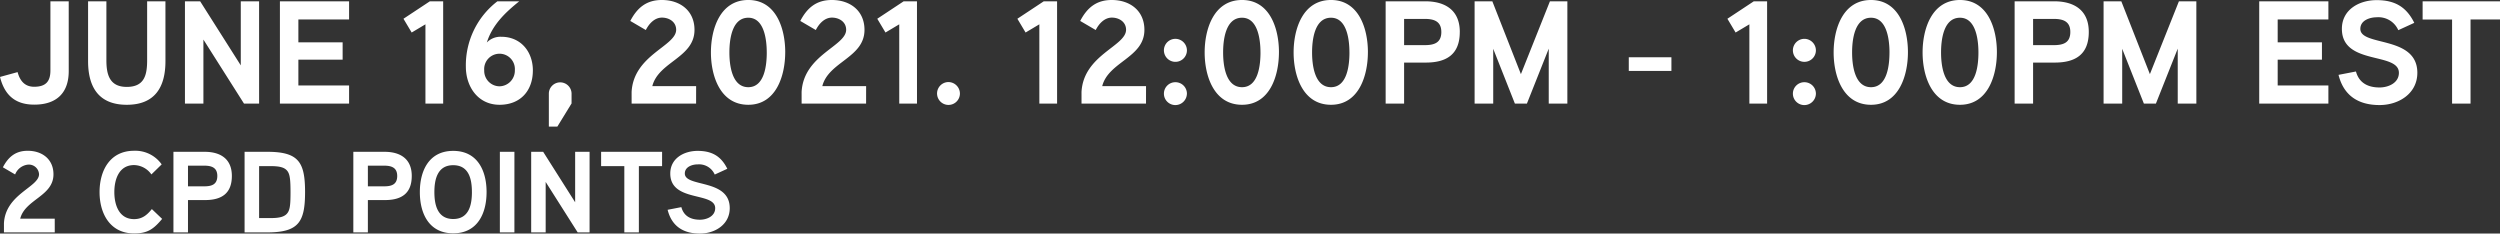<svg xmlns="http://www.w3.org/2000/svg" width="562.947" height="52.591" viewBox="0 0 562.947 52.591">
  <rect x="0" y="0" width="562.947" height="52.591" fill="#333333" stroke="none"/>
  <g id="Group_502" data-name="Group 502" transform="translate(-235.726 -526.669)">
    <path id="Path_6554" data-name="Path 6554" d="M16.2,12.966H12.078V28.542c0,2.442-1.023,3.663-3.663,3.663-2.013,0-3.168-1.221-3.729-3.3L.726,29.994c.99,3.927,3.267,6.237,7.722,6.237,4.983,0,7.755-2.607,7.755-7.557Zm21.78,0H33.858V26.232c0,3.3-.594,6.006-4.587,6.006-3.894,0-4.587-2.805-4.587-6.006V12.966H20.559V26.43c0,5.874,2.409,9.834,8.712,9.834s8.712-3.927,8.712-9.834Zm21.087,0H54.945V27.387L45.8,12.966H42.372V36H46.53V21.579L55.671,36h3.4ZM79.332,31.908H67.914V26.1H77.88V22.206H67.914V17.058H79.332V12.966H63.756V36H79.332Zm21.186-18.942h-3l-5.94,3.927,1.848,3.1,3.1-1.848V36h3.993Zm20.2,15.576c0-4.224-2.706-7.59-7.1-7.59a4.231,4.231,0,0,0-3.267,1.287c1.254-3.993,4.125-6.732,7.293-9.273h-4.917a18.149,18.149,0,0,0-7.1,14.718c0,4.521,2.739,8.58,7.59,8.58C117.909,36.264,120.714,33.1,120.714,28.542Zm-4.059-.1a3.531,3.531,0,0,1-3.465,3.663,3.487,3.487,0,0,1-3.432-3.6,3.459,3.459,0,1,1,6.9-.066Zm12.771,5.28a2.558,2.558,0,0,0-5.115,0v7.458h1.914l3.2-5.214Zm28.05-1.65h-9.867c1.386-5.511,9.5-6.4,9.5-12.672,0-4.323-3.234-6.732-7.359-6.732-3.465,0-5.544,1.749-7.1,4.719l3.5,2.046c.693-1.386,1.947-2.8,3.63-2.8,1.617,0,3.2.957,3.2,2.739,0,3.7-9.57,5.643-10.032,13.992V36h14.52Zm20.064-7.656c0-5.313-2.046-11.748-8.316-11.748-6.336,0-8.415,6.5-8.415,11.814,0,5.28,2.079,11.781,8.415,11.781C175.494,36.264,177.54,29.73,177.54,24.417Zm-4.158.066c0,2.673-.429,7.821-4.158,7.821-3.762,0-4.257-5.148-4.257-7.821,0-2.706.495-7.821,4.257-7.821C172.887,16.662,173.382,21.81,173.382,24.483Zm22.374,7.59h-9.867c1.386-5.511,9.5-6.4,9.5-12.672,0-4.323-3.234-6.732-7.359-6.732-3.465,0-5.544,1.749-7.1,4.719l3.5,2.046c.693-1.386,1.947-2.8,3.63-2.8,1.617,0,3.2.957,3.2,2.739,0,3.7-9.57,5.643-10.032,13.992V36h14.52Zm11.451-19.107h-3l-5.94,3.927,1.848,3.1,3.1-1.848V36h3.993Zm9.669,20.757a2.606,2.606,0,0,0-2.607-2.574,2.574,2.574,0,1,0,2.607,2.574Zm21.879-20.757h-3l-5.94,3.927,1.848,3.1,3.1-1.848V36h3.993Zm20.031,19.107h-9.867c1.386-5.511,9.5-6.4,9.5-12.672,0-4.323-3.234-6.732-7.359-6.732-3.465,0-5.544,1.749-7.1,4.719l3.5,2.046c.693-1.386,1.947-2.8,3.63-2.8,1.617,0,3.2.957,3.2,2.739,0,3.7-9.57,5.643-10.032,13.992V36h14.52Zm9.207-8.052a2.612,2.612,0,0,0-2.607-2.607,2.591,2.591,0,1,0,2.607,2.607Zm0,9.735a2.584,2.584,0,0,0-2.607-2.574,2.574,2.574,0,1,0,0,5.148A2.606,2.606,0,0,0,267.993,33.756Zm20.724-9.339c0-5.313-2.046-11.748-8.316-11.748-6.336,0-8.415,6.5-8.415,11.814,0,5.28,2.079,11.781,8.415,11.781C286.671,36.264,288.717,29.73,288.717,24.417Zm-4.158.066c0,2.673-.429,7.821-4.158,7.821-3.762,0-4.257-5.148-4.257-7.821,0-2.706.495-7.821,4.257-7.821C284.064,16.662,284.559,21.81,284.559,24.483Zm24.189-.066c0-5.313-2.046-11.748-8.316-11.748-6.336,0-8.415,6.5-8.415,11.814,0,5.28,2.079,11.781,8.415,11.781C306.7,36.264,308.748,29.73,308.748,24.417Zm-4.158.066c0,2.673-.429,7.821-4.158,7.821-3.762,0-4.257-5.148-4.257-7.821,0-2.706.495-7.821,4.257-7.821C304.1,16.662,304.59,21.81,304.59,24.483Zm24.849-4.62c0-4.884-3.267-6.9-7.788-6.9h-8.91V36H316.9V26.76h4.884C326.5,26.76,329.439,24.879,329.439,19.863Zm-4.158,0c0,2.508-1.683,2.97-3.762,2.97H316.9V16.926h4.62C323.565,16.926,325.281,17.421,325.281,19.863Zm28.38-6.9h-3.927l-6.534,16.4-6.435-16.4h-3.993V36h4.191V23.658L341.847,36h2.706l4.917-12.375V36h4.191Zm23.43,12.606h-9.6v3.069h9.6ZM398.64,12.966h-3l-5.94,3.927,1.848,3.1,3.1-1.848V36h3.993Zm10.989,11.055a2.612,2.612,0,0,0-2.607-2.607,2.591,2.591,0,1,0,2.607,2.607Zm0,9.735a2.584,2.584,0,0,0-2.607-2.574,2.574,2.574,0,1,0,0,5.148A2.606,2.606,0,0,0,409.629,33.756Zm20.724-9.339c0-5.313-2.046-11.748-8.316-11.748-6.336,0-8.415,6.5-8.415,11.814,0,5.28,2.079,11.781,8.415,11.781C428.307,36.264,430.353,29.73,430.353,24.417Zm-4.158.066c0,2.673-.429,7.821-4.158,7.821-3.762,0-4.257-5.148-4.257-7.821,0-2.706.495-7.821,4.257-7.821C425.7,16.662,426.2,21.81,426.2,24.483Zm24.189-.066c0-5.313-2.046-11.748-8.316-11.748-6.336,0-8.415,6.5-8.415,11.814,0,5.28,2.079,11.781,8.415,11.781C448.338,36.264,450.384,29.73,450.384,24.417Zm-4.158.066c0,2.673-.429,7.821-4.158,7.821-3.762,0-4.257-5.148-4.257-7.821,0-2.706.495-7.821,4.257-7.821C445.731,16.662,446.226,21.81,446.226,24.483Zm24.849-4.62c0-4.884-3.267-6.9-7.788-6.9h-8.91V36h4.158V26.76h4.884C468.138,26.76,471.075,24.879,471.075,19.863Zm-4.158,0c0,2.508-1.683,2.97-3.762,2.97h-4.62V16.926h4.62C465.2,16.926,466.917,17.421,466.917,19.863Zm28.38-6.9H491.37l-6.534,16.4-6.435-16.4h-3.993V36H478.6V23.658L483.483,36h2.706l4.917-12.375V36H495.3ZM525.03,31.908H513.612V26.1h9.966V22.206h-9.966V17.058H525.03V12.966H509.454V36H525.03Zm20.031-2.838c0-8.481-12.837-5.874-12.837-9.9,0-1.947,2.178-2.607,3.663-2.607a4.879,4.879,0,0,1,4.884,2.9l3.6-1.65c-1.782-3.6-4.389-5.115-8.481-5.115-3.894,0-7.821,2.112-7.821,6.468,0,8.283,12.837,5.148,12.837,9.9,0,2.31-2.409,3.3-4.356,3.3-2.607,0-4.62-1.023-5.313-3.6l-3.927.759c1.155,4.62,4.389,6.8,9.24,6.8C540.837,36.33,545.061,33.756,545.061,29.07Zm18.612-16.1H546.249v4.092h6.633V36h4.158V17.058h6.633Z" transform="translate(235 514)" fill="#fff"/>
    <path id="Path_6553" data-name="Path 6553" d="M13.052,24.906H5.278c1.092-4.342,7.488-5.044,7.488-9.984,0-3.406-2.548-5.3-5.8-5.3-2.73,0-4.368,1.378-5.59,3.718l2.756,1.612a3.5,3.5,0,0,1,2.86-2.21A2.293,2.293,0,0,1,9.516,14.9c0,2.912-7.54,4.446-7.9,11.024V28h11.44Zm21.866-2.158c-1.092,1.352-2.184,2.262-4,2.262-3.432,0-4.446-3.276-4.446-6.084s1.014-6.084,4.446-6.084a4.88,4.88,0,0,1,3.9,2.106l2.314-2.262a7.256,7.256,0,0,0-6.214-3.068c-5.408,0-7.774,4.42-7.774,9.308,0,4.862,2.392,9.308,7.774,9.308,3.068,0,4.394-.988,6.318-3.276Zm18.018-7.462c0-3.848-2.574-5.434-6.136-5.434H39.78V28h3.276V20.72H46.9C50.622,20.72,52.936,19.238,52.936,15.286Zm-3.276,0c0,1.976-1.326,2.34-2.964,2.34h-3.64V12.972H46.7C48.308,12.972,49.66,13.362,49.66,15.286Zm19.76,3.64c0-6.734-1.43-9.074-8.5-9.074H55.8V28h5.122C67.99,28,69.42,25.634,69.42,18.926Zm-3.276.026c0,2.548-.1,3.692-.546,4.472-.6,1.014-1.768,1.352-3.952,1.352H59.072v-11.7h2.574c2.158,0,3.328.312,3.926,1.3C66.04,15.156,66.144,16.456,66.144,18.952Zm27.3-3.666c0-3.848-2.574-5.434-6.136-5.434h-7.02V28h3.276V20.72h3.848C91.13,20.72,93.444,19.238,93.444,15.286Zm-3.276,0c0,1.976-1.326,2.34-2.964,2.34h-3.64V12.972H87.2C88.816,12.972,90.168,13.362,90.168,15.286Zm20.124,3.64c0-4.836-2.054-9.282-7.514-9.282s-7.514,4.472-7.514,9.282,2.054,9.282,7.514,9.282S110.292,23.736,110.292,18.926Zm-3.3,0c0,2.834-.65,6.058-4.212,6.058S98.54,21.76,98.54,18.926s.676-6.058,4.238-6.058C106.366,12.868,106.99,16.092,106.99,18.926Zm9.568-9.074h-3.276V28h3.276Zm16.926,0h-3.25V21.214l-7.2-11.362h-2.7V28H123.6V16.638L130.806,28h2.678Zm16.328,0H136.084v3.224h5.226V28h3.276V13.076h5.226ZM165.048,22.54c0-6.682-10.114-4.628-10.114-7.8,0-1.534,1.716-2.054,2.886-2.054a3.844,3.844,0,0,1,3.848,2.288l2.834-1.3c-1.4-2.834-3.458-4.03-6.682-4.03-3.068,0-6.162,1.664-6.162,5.1,0,6.526,10.114,4.056,10.114,7.8,0,1.82-1.9,2.6-3.432,2.6-2.054,0-3.64-.806-4.186-2.834l-3.094.6c.91,3.64,3.458,5.356,7.28,5.356C161.72,28.26,165.048,26.232,165.048,22.54Z" transform="translate(235 551)" fill="#fff"/>
  </g>
</svg>

